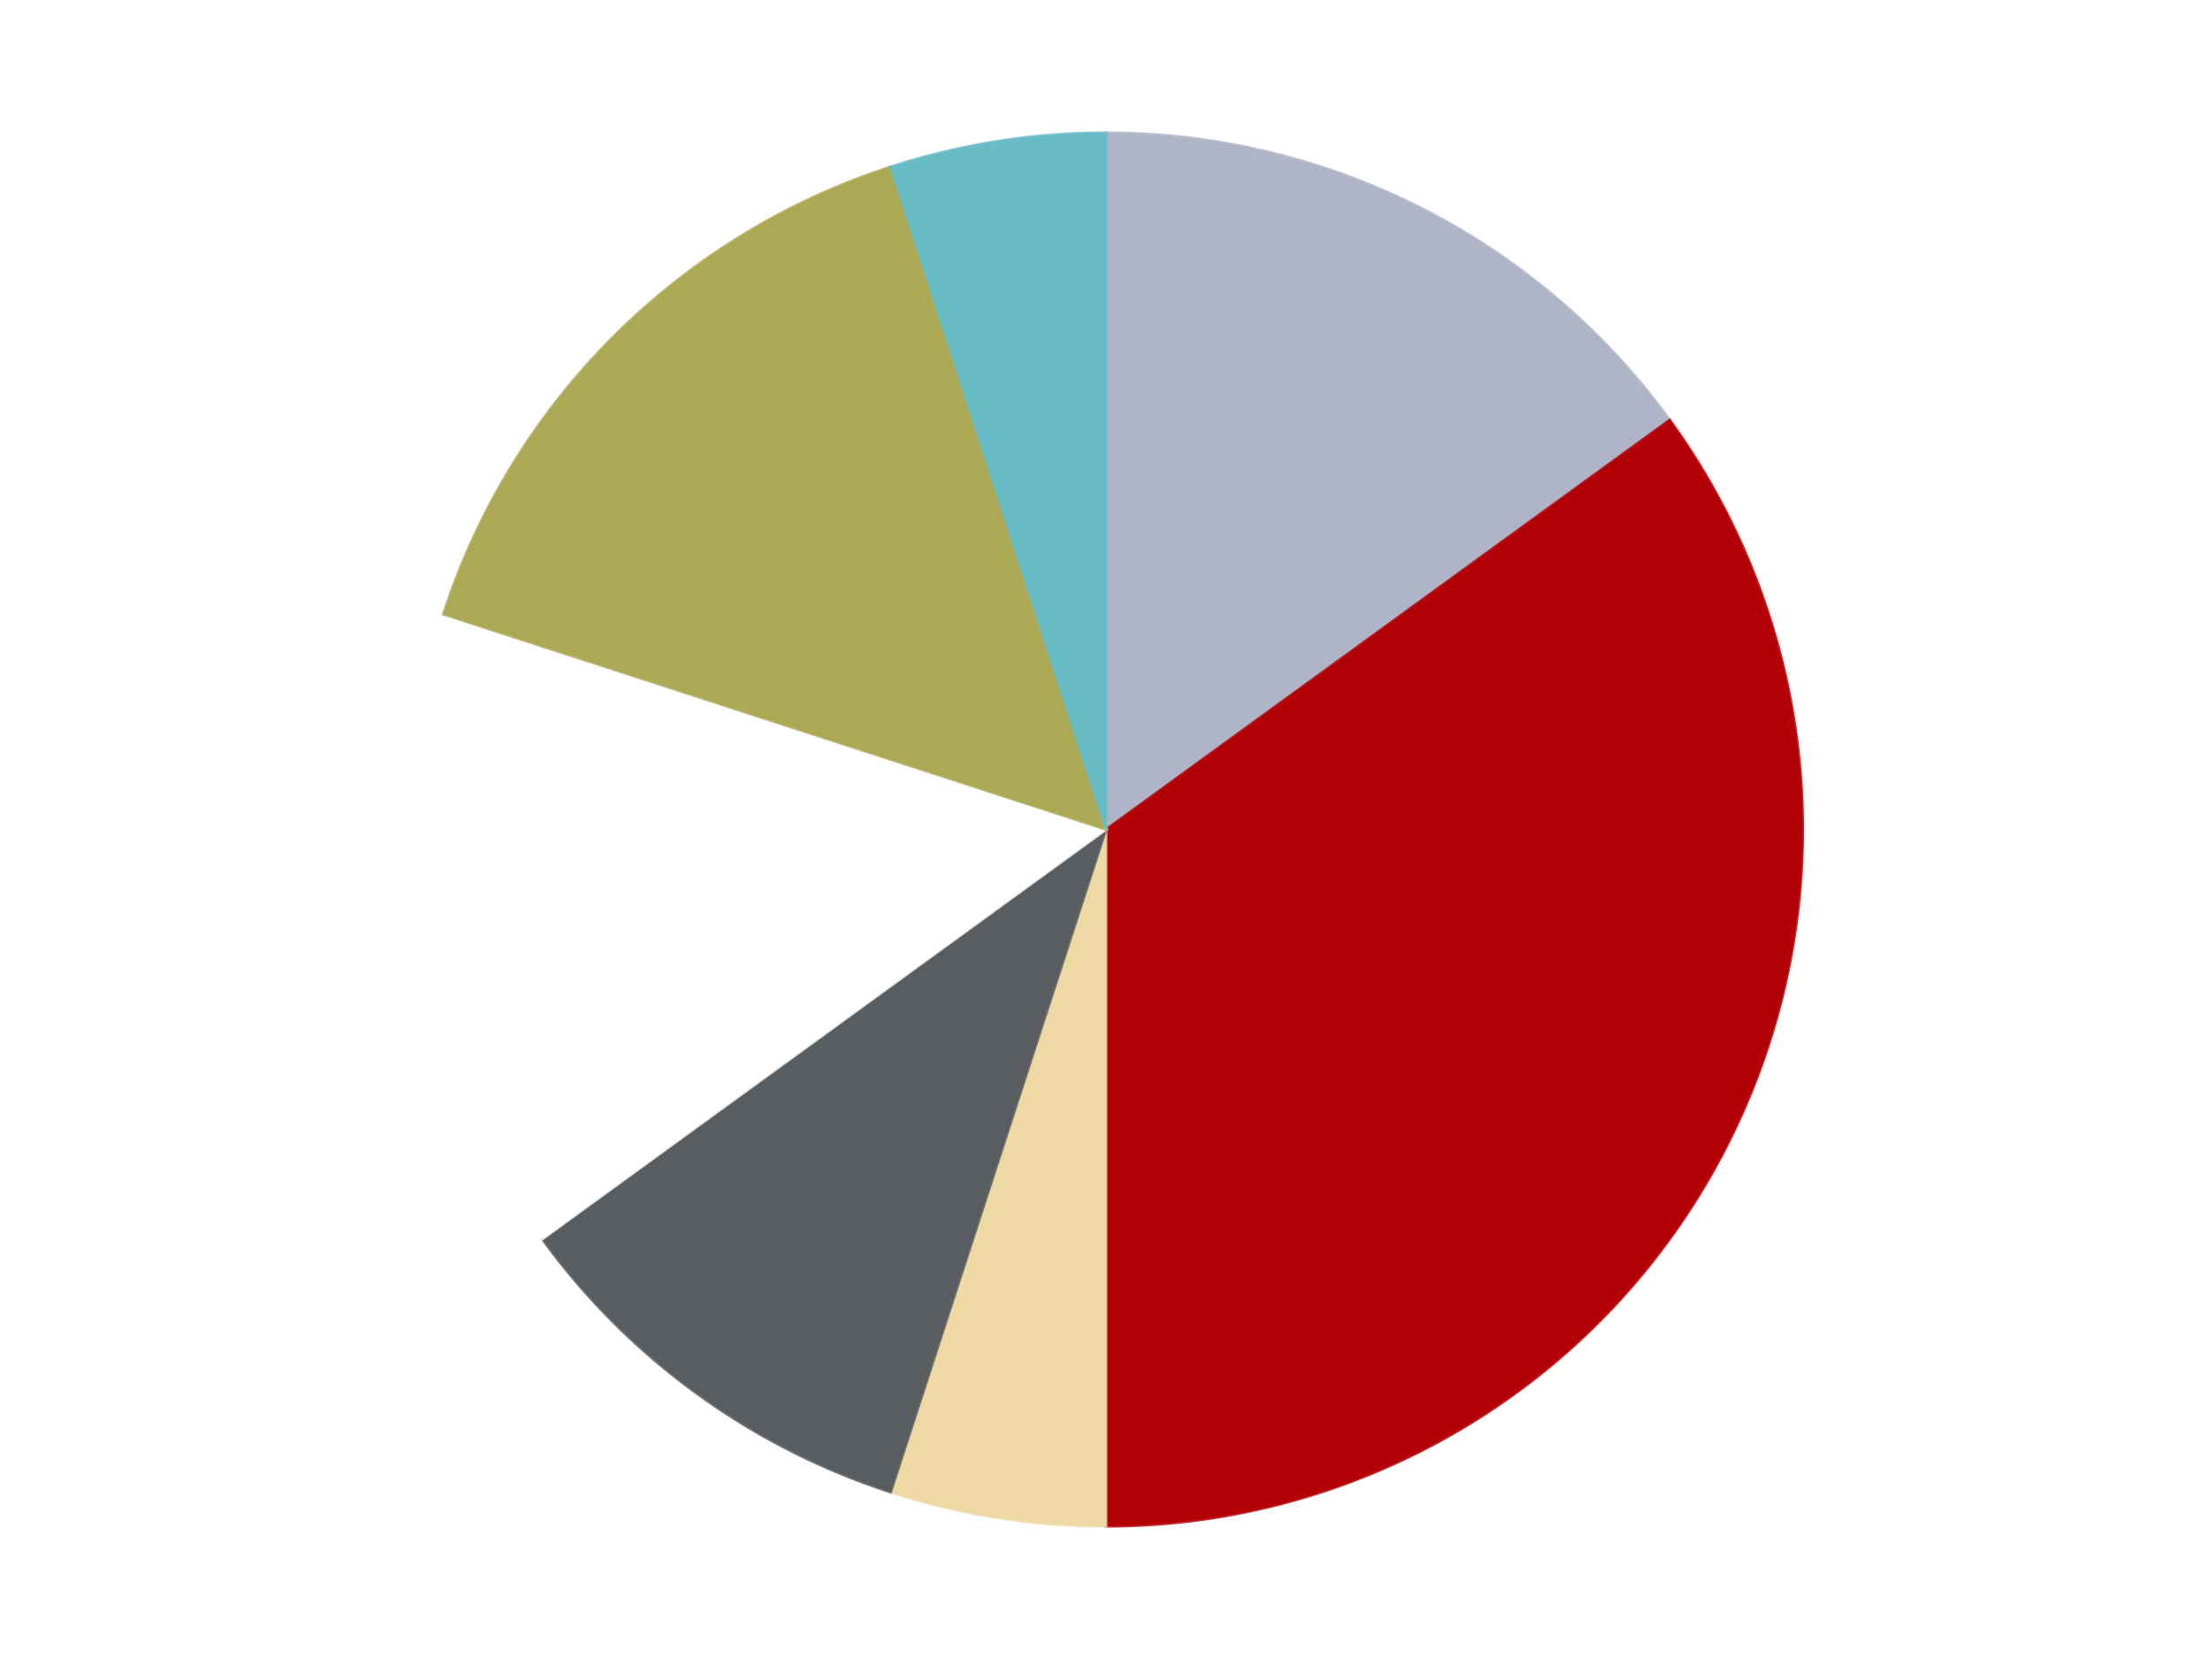 <?xml version='1.0' encoding='utf-8'?>
<svg xmlns="http://www.w3.org/2000/svg" xmlns:xlink="http://www.w3.org/1999/xlink" id="chart-511a2738-d202-4e04-9061-68e959e08489" class="pygal-chart" viewBox="0 0 800 600"><!--Generated with pygal 3.0.4 (lxml) ©Kozea 2012-2016 on 2024-07-06--><!--http://pygal.org--><!--http://github.com/Kozea/pygal--><defs><style type="text/css">#chart-511a2738-d202-4e04-9061-68e959e08489{-webkit-user-select:none;-webkit-font-smoothing:antialiased;font-family:Consolas,"Liberation Mono",Menlo,Courier,monospace}#chart-511a2738-d202-4e04-9061-68e959e08489 .title{font-family:Consolas,"Liberation Mono",Menlo,Courier,monospace;font-size:16px}#chart-511a2738-d202-4e04-9061-68e959e08489 .legends .legend text{font-family:Consolas,"Liberation Mono",Menlo,Courier,monospace;font-size:14px}#chart-511a2738-d202-4e04-9061-68e959e08489 .axis text{font-family:Consolas,"Liberation Mono",Menlo,Courier,monospace;font-size:10px}#chart-511a2738-d202-4e04-9061-68e959e08489 .axis text.major{font-family:Consolas,"Liberation Mono",Menlo,Courier,monospace;font-size:10px}#chart-511a2738-d202-4e04-9061-68e959e08489 .text-overlay text.value{font-family:Consolas,"Liberation Mono",Menlo,Courier,monospace;font-size:16px}#chart-511a2738-d202-4e04-9061-68e959e08489 .text-overlay text.label{font-family:Consolas,"Liberation Mono",Menlo,Courier,monospace;font-size:10px}#chart-511a2738-d202-4e04-9061-68e959e08489 .tooltip{font-family:Consolas,"Liberation Mono",Menlo,Courier,monospace;font-size:14px}#chart-511a2738-d202-4e04-9061-68e959e08489 text.no_data{font-family:Consolas,"Liberation Mono",Menlo,Courier,monospace;font-size:64px}
#chart-511a2738-d202-4e04-9061-68e959e08489{background-color:transparent}#chart-511a2738-d202-4e04-9061-68e959e08489 path,#chart-511a2738-d202-4e04-9061-68e959e08489 line,#chart-511a2738-d202-4e04-9061-68e959e08489 rect,#chart-511a2738-d202-4e04-9061-68e959e08489 circle{-webkit-transition:150ms;-moz-transition:150ms;transition:150ms}#chart-511a2738-d202-4e04-9061-68e959e08489 .graph &gt; .background{fill:transparent}#chart-511a2738-d202-4e04-9061-68e959e08489 .plot &gt; .background{fill:transparent}#chart-511a2738-d202-4e04-9061-68e959e08489 .graph{fill:rgba(0,0,0,.87)}#chart-511a2738-d202-4e04-9061-68e959e08489 text.no_data{fill:rgba(0,0,0,1)}#chart-511a2738-d202-4e04-9061-68e959e08489 .title{fill:rgba(0,0,0,1)}#chart-511a2738-d202-4e04-9061-68e959e08489 .legends .legend text{fill:rgba(0,0,0,.87)}#chart-511a2738-d202-4e04-9061-68e959e08489 .legends .legend:hover text{fill:rgba(0,0,0,1)}#chart-511a2738-d202-4e04-9061-68e959e08489 .axis .line{stroke:rgba(0,0,0,1)}#chart-511a2738-d202-4e04-9061-68e959e08489 .axis .guide.line{stroke:rgba(0,0,0,.54)}#chart-511a2738-d202-4e04-9061-68e959e08489 .axis .major.line{stroke:rgba(0,0,0,.87)}#chart-511a2738-d202-4e04-9061-68e959e08489 .axis text.major{fill:rgba(0,0,0,1)}#chart-511a2738-d202-4e04-9061-68e959e08489 .axis.y .guides:hover .guide.line,#chart-511a2738-d202-4e04-9061-68e959e08489 .line-graph .axis.x .guides:hover .guide.line,#chart-511a2738-d202-4e04-9061-68e959e08489 .stackedline-graph .axis.x .guides:hover .guide.line,#chart-511a2738-d202-4e04-9061-68e959e08489 .xy-graph .axis.x .guides:hover .guide.line{stroke:rgba(0,0,0,1)}#chart-511a2738-d202-4e04-9061-68e959e08489 .axis .guides:hover text{fill:rgba(0,0,0,1)}#chart-511a2738-d202-4e04-9061-68e959e08489 .reactive{fill-opacity:1.0;stroke-opacity:.8;stroke-width:1}#chart-511a2738-d202-4e04-9061-68e959e08489 .ci{stroke:rgba(0,0,0,.87)}#chart-511a2738-d202-4e04-9061-68e959e08489 .reactive.active,#chart-511a2738-d202-4e04-9061-68e959e08489 .active .reactive{fill-opacity:0.6;stroke-opacity:.9;stroke-width:4}#chart-511a2738-d202-4e04-9061-68e959e08489 .ci .reactive.active{stroke-width:1.5}#chart-511a2738-d202-4e04-9061-68e959e08489 .series text{fill:rgba(0,0,0,1)}#chart-511a2738-d202-4e04-9061-68e959e08489 .tooltip rect{fill:transparent;stroke:rgba(0,0,0,1);-webkit-transition:opacity 150ms;-moz-transition:opacity 150ms;transition:opacity 150ms}#chart-511a2738-d202-4e04-9061-68e959e08489 .tooltip .label{fill:rgba(0,0,0,.87)}#chart-511a2738-d202-4e04-9061-68e959e08489 .tooltip .label{fill:rgba(0,0,0,.87)}#chart-511a2738-d202-4e04-9061-68e959e08489 .tooltip .legend{font-size:.8em;fill:rgba(0,0,0,.54)}#chart-511a2738-d202-4e04-9061-68e959e08489 .tooltip .x_label{font-size:.6em;fill:rgba(0,0,0,1)}#chart-511a2738-d202-4e04-9061-68e959e08489 .tooltip .xlink{font-size:.5em;text-decoration:underline}#chart-511a2738-d202-4e04-9061-68e959e08489 .tooltip .value{font-size:1.5em}#chart-511a2738-d202-4e04-9061-68e959e08489 .bound{font-size:.5em}#chart-511a2738-d202-4e04-9061-68e959e08489 .max-value{font-size:.75em;fill:rgba(0,0,0,.54)}#chart-511a2738-d202-4e04-9061-68e959e08489 .map-element{fill:transparent;stroke:rgba(0,0,0,.54) !important}#chart-511a2738-d202-4e04-9061-68e959e08489 .map-element .reactive{fill-opacity:inherit;stroke-opacity:inherit}#chart-511a2738-d202-4e04-9061-68e959e08489 .color-0,#chart-511a2738-d202-4e04-9061-68e959e08489 .color-0 a:visited{stroke:#F44336;fill:#F44336}#chart-511a2738-d202-4e04-9061-68e959e08489 .color-1,#chart-511a2738-d202-4e04-9061-68e959e08489 .color-1 a:visited{stroke:#3F51B5;fill:#3F51B5}#chart-511a2738-d202-4e04-9061-68e959e08489 .color-2,#chart-511a2738-d202-4e04-9061-68e959e08489 .color-2 a:visited{stroke:#009688;fill:#009688}#chart-511a2738-d202-4e04-9061-68e959e08489 .color-3,#chart-511a2738-d202-4e04-9061-68e959e08489 .color-3 a:visited{stroke:#FFC107;fill:#FFC107}#chart-511a2738-d202-4e04-9061-68e959e08489 .color-4,#chart-511a2738-d202-4e04-9061-68e959e08489 .color-4 a:visited{stroke:#FF5722;fill:#FF5722}#chart-511a2738-d202-4e04-9061-68e959e08489 .color-5,#chart-511a2738-d202-4e04-9061-68e959e08489 .color-5 a:visited{stroke:#9C27B0;fill:#9C27B0}#chart-511a2738-d202-4e04-9061-68e959e08489 .color-6,#chart-511a2738-d202-4e04-9061-68e959e08489 .color-6 a:visited{stroke:#03A9F4;fill:#03A9F4}#chart-511a2738-d202-4e04-9061-68e959e08489 .text-overlay .color-0 text{fill:black}#chart-511a2738-d202-4e04-9061-68e959e08489 .text-overlay .color-1 text{fill:black}#chart-511a2738-d202-4e04-9061-68e959e08489 .text-overlay .color-2 text{fill:black}#chart-511a2738-d202-4e04-9061-68e959e08489 .text-overlay .color-3 text{fill:black}#chart-511a2738-d202-4e04-9061-68e959e08489 .text-overlay .color-4 text{fill:black}#chart-511a2738-d202-4e04-9061-68e959e08489 .text-overlay .color-5 text{fill:black}#chart-511a2738-d202-4e04-9061-68e959e08489 .text-overlay .color-6 text{fill:black}
#chart-511a2738-d202-4e04-9061-68e959e08489 text.no_data{text-anchor:middle}#chart-511a2738-d202-4e04-9061-68e959e08489 .guide.line{fill:none}#chart-511a2738-d202-4e04-9061-68e959e08489 .centered{text-anchor:middle}#chart-511a2738-d202-4e04-9061-68e959e08489 .title{text-anchor:middle}#chart-511a2738-d202-4e04-9061-68e959e08489 .legends .legend text{fill-opacity:1}#chart-511a2738-d202-4e04-9061-68e959e08489 .axis.x text{text-anchor:middle}#chart-511a2738-d202-4e04-9061-68e959e08489 .axis.x:not(.web) text[transform]{text-anchor:start}#chart-511a2738-d202-4e04-9061-68e959e08489 .axis.x:not(.web) text[transform].backwards{text-anchor:end}#chart-511a2738-d202-4e04-9061-68e959e08489 .axis.y text{text-anchor:end}#chart-511a2738-d202-4e04-9061-68e959e08489 .axis.y text[transform].backwards{text-anchor:start}#chart-511a2738-d202-4e04-9061-68e959e08489 .axis.y2 text{text-anchor:start}#chart-511a2738-d202-4e04-9061-68e959e08489 .axis.y2 text[transform].backwards{text-anchor:end}#chart-511a2738-d202-4e04-9061-68e959e08489 .axis .guide.line{stroke-dasharray:4,4;stroke:black}#chart-511a2738-d202-4e04-9061-68e959e08489 .axis .major.guide.line{stroke-dasharray:6,6;stroke:black}#chart-511a2738-d202-4e04-9061-68e959e08489 .horizontal .axis.y .guide.line,#chart-511a2738-d202-4e04-9061-68e959e08489 .horizontal .axis.y2 .guide.line,#chart-511a2738-d202-4e04-9061-68e959e08489 .vertical .axis.x .guide.line{opacity:0}#chart-511a2738-d202-4e04-9061-68e959e08489 .horizontal .axis.always_show .guide.line,#chart-511a2738-d202-4e04-9061-68e959e08489 .vertical .axis.always_show .guide.line{opacity:1 !important}#chart-511a2738-d202-4e04-9061-68e959e08489 .axis.y .guides:hover .guide.line,#chart-511a2738-d202-4e04-9061-68e959e08489 .axis.y2 .guides:hover .guide.line,#chart-511a2738-d202-4e04-9061-68e959e08489 .axis.x .guides:hover .guide.line{opacity:1}#chart-511a2738-d202-4e04-9061-68e959e08489 .axis .guides:hover text{opacity:1}#chart-511a2738-d202-4e04-9061-68e959e08489 .nofill{fill:none}#chart-511a2738-d202-4e04-9061-68e959e08489 .subtle-fill{fill-opacity:.2}#chart-511a2738-d202-4e04-9061-68e959e08489 .dot{stroke-width:1px;fill-opacity:1;stroke-opacity:1}#chart-511a2738-d202-4e04-9061-68e959e08489 .dot.active{stroke-width:5px}#chart-511a2738-d202-4e04-9061-68e959e08489 .dot.negative{fill:transparent}#chart-511a2738-d202-4e04-9061-68e959e08489 text,#chart-511a2738-d202-4e04-9061-68e959e08489 tspan{stroke:none !important}#chart-511a2738-d202-4e04-9061-68e959e08489 .series text.active{opacity:1}#chart-511a2738-d202-4e04-9061-68e959e08489 .tooltip rect{fill-opacity:.95;stroke-width:.5}#chart-511a2738-d202-4e04-9061-68e959e08489 .tooltip text{fill-opacity:1}#chart-511a2738-d202-4e04-9061-68e959e08489 .showable{visibility:hidden}#chart-511a2738-d202-4e04-9061-68e959e08489 .showable.shown{visibility:visible}#chart-511a2738-d202-4e04-9061-68e959e08489 .gauge-background{fill:rgba(229,229,229,1);stroke:none}#chart-511a2738-d202-4e04-9061-68e959e08489 .bg-lines{stroke:transparent;stroke-width:2px}</style><script type="text/javascript">window.pygal = window.pygal || {};window.pygal.config = window.pygal.config || {};window.pygal.config['511a2738-d202-4e04-9061-68e959e08489'] = {"allow_interruptions": false, "box_mode": "extremes", "classes": ["pygal-chart"], "css": ["file://style.css", "file://graph.css"], "defs": [], "disable_xml_declaration": false, "dots_size": 2.5, "dynamic_print_values": false, "explicit_size": false, "fill": false, "force_uri_protocol": "https", "formatter": null, "half_pie": false, "height": 600, "include_x_axis": false, "inner_radius": 0, "interpolate": null, "interpolation_parameters": {}, "interpolation_precision": 250, "inverse_y_axis": false, "js": ["//kozea.github.io/pygal.js/2.0.x/pygal-tooltips.min.js"], "legend_at_bottom": false, "legend_at_bottom_columns": null, "legend_box_size": 12, "logarithmic": false, "margin": 20, "margin_bottom": null, "margin_left": null, "margin_right": null, "margin_top": null, "max_scale": 16, "min_scale": 4, "missing_value_fill_truncation": "x", "no_data_text": "No data", "no_prefix": false, "order_min": null, "pretty_print": false, "print_labels": false, "print_values": false, "print_values_position": "center", "print_zeroes": true, "range": null, "rounded_bars": null, "secondary_range": null, "show_dots": true, "show_legend": false, "show_minor_x_labels": true, "show_minor_y_labels": true, "show_only_major_dots": false, "show_x_guides": false, "show_x_labels": true, "show_y_guides": true, "show_y_labels": true, "spacing": 10, "stack_from_top": false, "strict": false, "stroke": true, "stroke_style": null, "style": {"background": "transparent", "ci_colors": [], "colors": ["#F44336", "#3F51B5", "#009688", "#FFC107", "#FF5722", "#9C27B0", "#03A9F4", "#8BC34A", "#FF9800", "#E91E63", "#2196F3", "#4CAF50", "#FFEB3B", "#673AB7", "#00BCD4", "#CDDC39", "#9E9E9E", "#607D8B"], "dot_opacity": "1", "font_family": "Consolas, \"Liberation Mono\", Menlo, Courier, monospace", "foreground": "rgba(0, 0, 0, .87)", "foreground_strong": "rgba(0, 0, 0, 1)", "foreground_subtle": "rgba(0, 0, 0, .54)", "guide_stroke_color": "black", "guide_stroke_dasharray": "4,4", "label_font_family": "Consolas, \"Liberation Mono\", Menlo, Courier, monospace", "label_font_size": 10, "legend_font_family": "Consolas, \"Liberation Mono\", Menlo, Courier, monospace", "legend_font_size": 14, "major_guide_stroke_color": "black", "major_guide_stroke_dasharray": "6,6", "major_label_font_family": "Consolas, \"Liberation Mono\", Menlo, Courier, monospace", "major_label_font_size": 10, "no_data_font_family": "Consolas, \"Liberation Mono\", Menlo, Courier, monospace", "no_data_font_size": 64, "opacity": "1.0", "opacity_hover": "0.6", "plot_background": "transparent", "stroke_opacity": ".8", "stroke_opacity_hover": ".9", "stroke_width": "1", "stroke_width_hover": "4", "title_font_family": "Consolas, \"Liberation Mono\", Menlo, Courier, monospace", "title_font_size": 16, "tooltip_font_family": "Consolas, \"Liberation Mono\", Menlo, Courier, monospace", "tooltip_font_size": 14, "transition": "150ms", "value_background": "rgba(229, 229, 229, 1)", "value_colors": [], "value_font_family": "Consolas, \"Liberation Mono\", Menlo, Courier, monospace", "value_font_size": 16, "value_label_font_family": "Consolas, \"Liberation Mono\", Menlo, Courier, monospace", "value_label_font_size": 10}, "title": null, "tooltip_border_radius": 0, "tooltip_fancy_mode": true, "truncate_label": null, "truncate_legend": null, "width": 800, "x_label_rotation": 0, "x_labels": null, "x_labels_major": null, "x_labels_major_count": null, "x_labels_major_every": null, "x_title": null, "xrange": null, "y_label_rotation": 0, "y_labels": null, "y_labels_major": null, "y_labels_major_count": null, "y_labels_major_every": null, "y_title": null, "zero": 0, "legends": ["Light Bluish Gray", "Red", "Tan", "Dark Bluish Gray", "White", "Olive Green", "Trans-Light Blue"]}</script><script type="text/javascript" xlink:href="https://kozea.github.io/pygal.js/2.0.x/pygal-tooltips.min.js"/></defs><title>Pygal</title><g class="graph pie-graph vertical"><rect x="0" y="0" width="800" height="600" class="background"/><g transform="translate(20, 20)" class="plot"><rect x="0" y="0" width="760" height="560" class="background"/><g class="series serie-0 color-0"><g class="slices"><g class="slice" style="fill: #AFB5C7; stroke: #AFB5C7"><path d="M380 28 A252 252 0 0 1 583.872 131.878 L380 280 A0 0 0 0 0 380 280 z" class="slice reactive tooltip-trigger"/><desc class="value">3</desc><desc class="x centered">437.2028029671829</desc><desc class="y centered">167.73317795226563</desc></g></g></g><g class="series serie-1 color-1"><g class="slices"><g class="slice" style="fill: #B30006; stroke: #B30006"><path d="M583.872 131.878 A252 252 0 0 1 380 532 L380 280 A0 0 0 0 0 380 280 z" class="slice reactive tooltip-trigger"/><desc class="value">7</desc><desc class="x centered">492.26682204773437</desc><desc class="y centered">337.2028029671829</desc></g></g></g><g class="series serie-2 color-2"><g class="slices"><g class="slice" style="fill: #EED9A4; stroke: #EED9A4"><path d="M380 532 A252 252 0 0 1 302.128 519.666 L380 280 A0 0 0 0 0 380 280 z" class="slice reactive tooltip-trigger"/><desc class="value">1</desc><desc class="x centered">360.28925740493094</desc><desc class="y centered">404.4487309149874</desc></g></g></g><g class="series serie-3 color-3"><g class="slices"><g class="slice" style="fill: #595D60; stroke: #595D60"><path d="M302.128 519.666 A252 252 0 0 1 176.128 428.122 L380 280 A0 0 0 0 0 380 280 z" class="slice reactive tooltip-trigger"/><desc class="value">2</desc><desc class="x centered">305.9390582111484</desc><desc class="y centered">381.9361412912434</desc></g></g></g><g class="series serie-4 color-4"><g class="slices"><g class="slice" style="fill: #FFFFFF; stroke: #FFFFFF"><path d="M176.128 428.122 A252 252 0 0 1 140.334 202.128 L380 280 A0 0 0 0 0 380 280 z" class="slice reactive tooltip-trigger"/><desc class="value">3</desc><desc class="x centered">255.55126908501265</desc><desc class="y centered">299.7107425950691</desc></g></g></g><g class="series serie-5 color-5"><g class="slices"><g class="slice" style="fill: #ABA953; stroke: #ABA953"><path d="M140.334 202.128 A252 252 0 0 1 302.128 40.334 L380 280 A0 0 0 0 0 380 280 z" class="slice reactive tooltip-trigger"/><desc class="value">3</desc><desc class="x centered">290.904545570495</desc><desc class="y centered">190.90454557049503</desc></g></g></g><g class="series serie-6 color-6"><g class="slices"><g class="slice" style="fill: #68BCC5; stroke: #68BCC5"><path d="M302.128 40.334 A252 252 0 0 1 380 28 L380 280 A0 0 0 0 0 380 280 z" class="slice reactive tooltip-trigger"/><desc class="value">1</desc><desc class="x centered">360.2892574049309</desc><desc class="y centered">155.55126908501265</desc></g></g></g></g><g class="titles"/><g transform="translate(20, 20)" class="plot overlay"><g class="series serie-0 color-0"/><g class="series serie-1 color-1"/><g class="series serie-2 color-2"/><g class="series serie-3 color-3"/><g class="series serie-4 color-4"/><g class="series serie-5 color-5"/><g class="series serie-6 color-6"/></g><g transform="translate(20, 20)" class="plot text-overlay"><g class="series serie-0 color-0"/><g class="series serie-1 color-1"/><g class="series serie-2 color-2"/><g class="series serie-3 color-3"/><g class="series serie-4 color-4"/><g class="series serie-5 color-5"/><g class="series serie-6 color-6"/></g><g transform="translate(20, 20)" class="plot tooltip-overlay"><g transform="translate(0 0)" style="opacity: 0" class="tooltip"><rect rx="0" ry="0" width="0" height="0" class="tooltip-box"/><g class="text"/></g></g></g></svg>